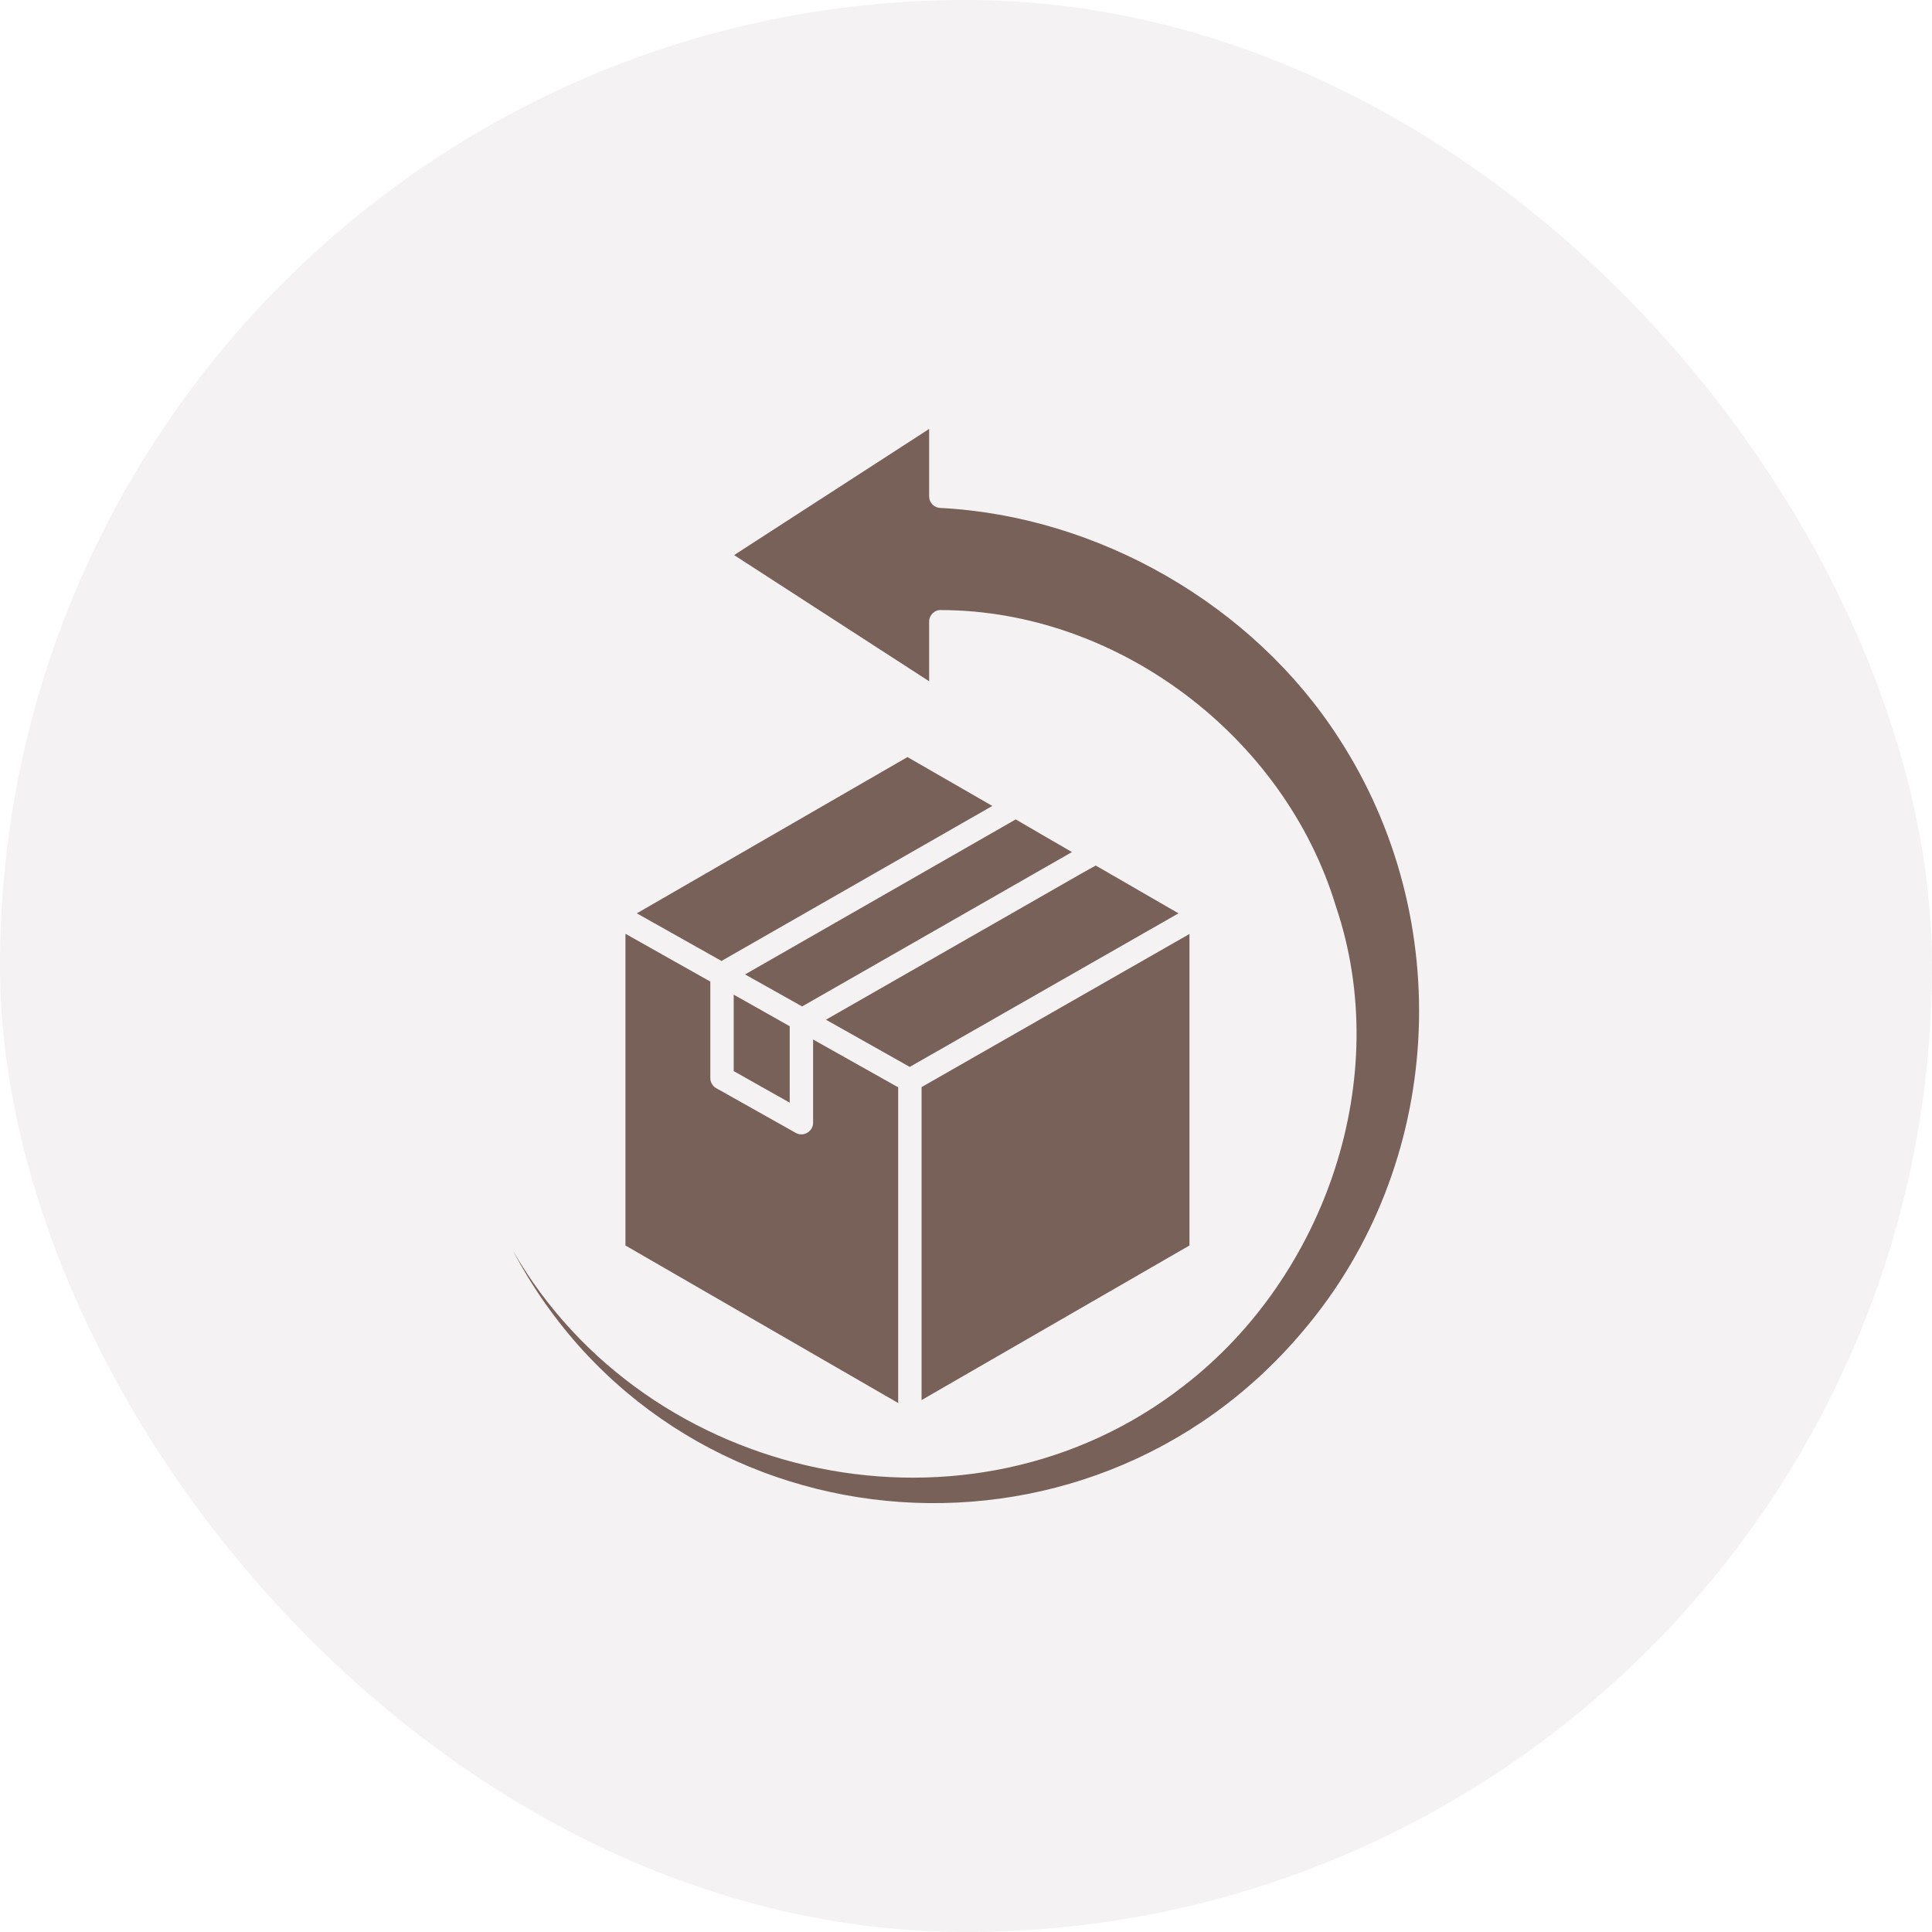 <svg width="86" height="86" viewBox="0 0 86 86" fill="none" xmlns="http://www.w3.org/2000/svg">
<rect width="86" height="86" rx="43" fill="#786158" fill-opacity="0.08"/>
<path d="M32.66 44.275L35.153 45.681V49.084L32.66 47.678V44.275ZM39.981 48.4L36.194 46.272V49.975C36.203 50.359 35.753 50.631 35.416 50.425L31.881 48.438C31.713 48.344 31.619 48.175 31.619 47.987V43.694L27.841 41.566V55.441L39.981 62.453V48.4ZM52.947 55.441V41.575L41.022 48.391V62.322L52.947 55.441ZM48.119 38.894L36.766 45.391L40.497 47.491L52.459 40.656L48.775 38.528L48.119 38.894ZM45.213 36.475L33.166 43.375L35.706 44.8L47.716 37.928C47.491 37.797 45.494 36.644 45.213 36.475ZM28.347 40.656C29.285 41.181 31.178 42.25 32.116 42.775L44.172 35.875L40.394 33.7L28.347 40.656ZM59.594 32.856C55.769 26.913 48.878 22.966 41.838 22.609C41.566 22.591 41.359 22.366 41.359 22.094V19.094L32.678 24.709L41.359 30.325V27.672C41.359 27.381 41.603 27.137 41.894 27.156C49.778 27.175 57.184 32.8 59.463 40.337C62.05 47.959 59.003 56.809 52.722 61.666C43.234 69.1 28.816 66.062 22.834 55.675C29.922 69.081 48.334 70.769 58.019 59.228C64.281 51.841 64.863 40.966 59.594 32.856Z" fill="#786158"/>
</svg>
